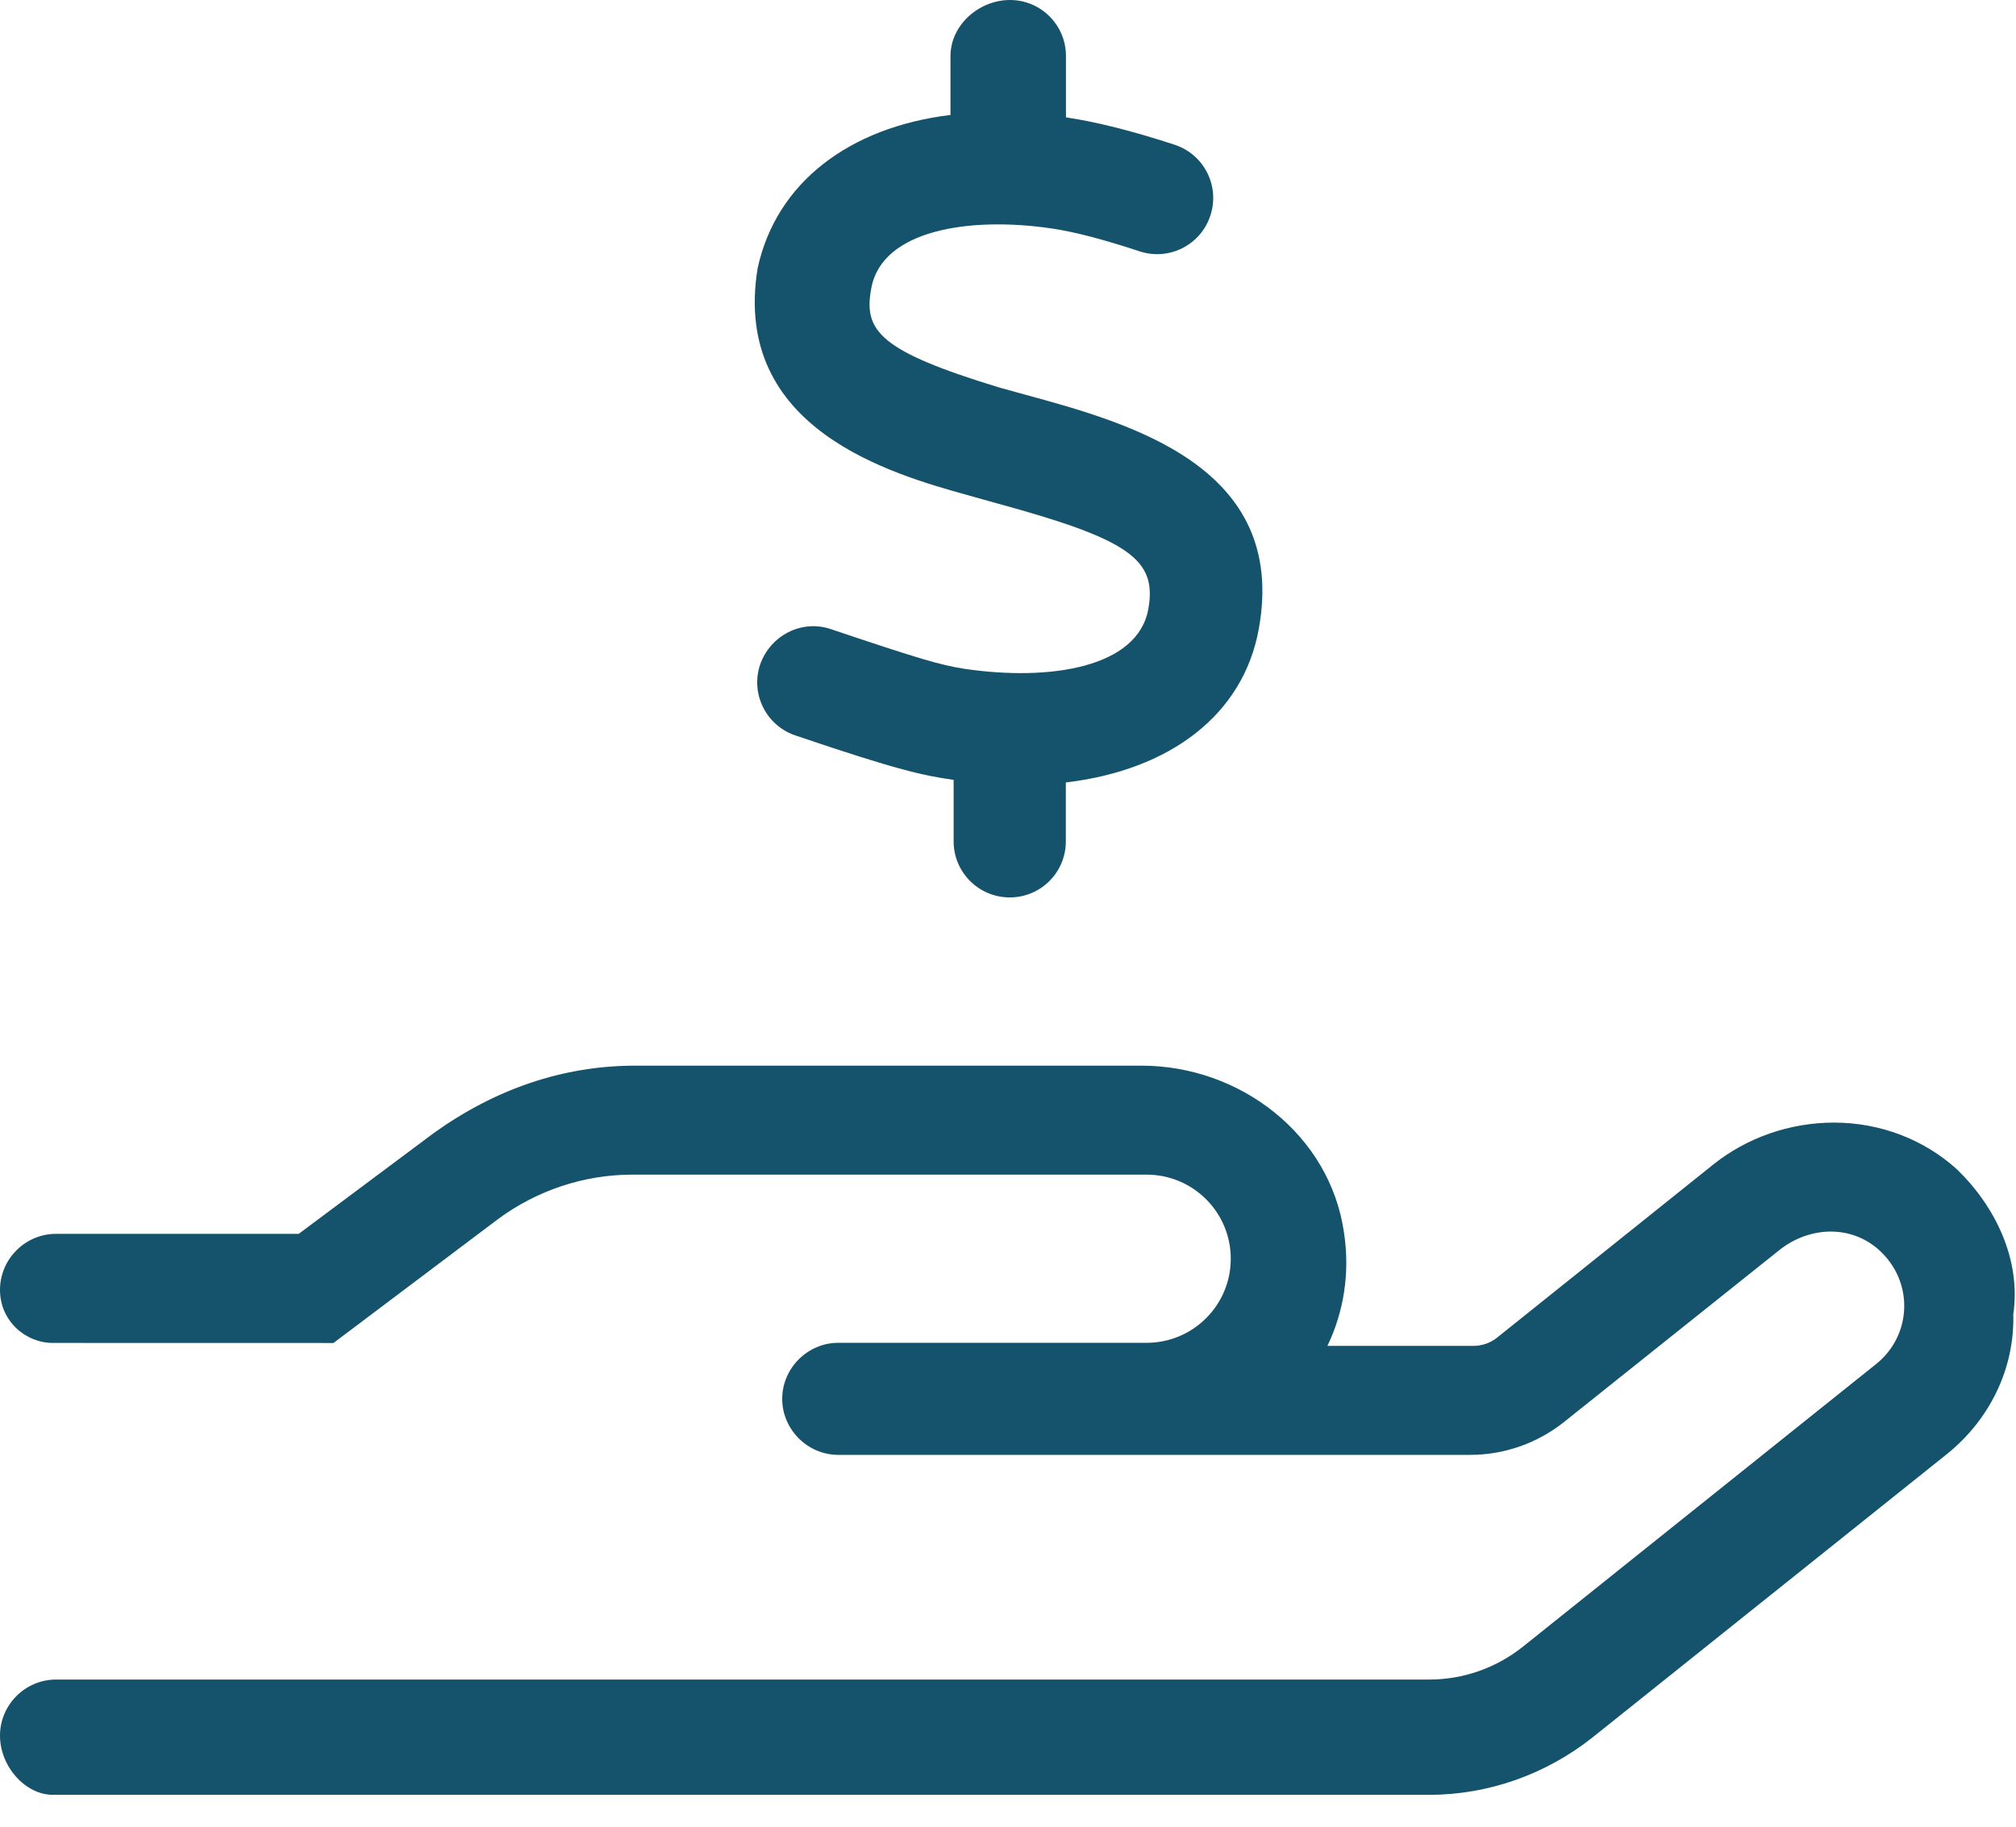 <svg xmlns="http://www.w3.org/2000/svg" width="32" height="29" viewBox="0 0 32 29">
  <path fill="#15526B" d="M101.065,2543.566 C100.536,2543.086 99.841,2542.822 99.111,2542.822 C98.415,2542.822 97.726,2543.058 97.184,2543.496 L93.764,2546.235 C93.657,2546.321 93.523,2546.367 93.386,2546.367 L91.07,2546.367 C91.327,2545.832 91.431,2545.213 91.334,2544.574 C91.114,2543.015 89.684,2541.918 88.12,2541.918 L80.084,2541.918 C78.929,2541.918 77.853,2542.294 76.884,2542.989 L74.742,2544.588 L70.89,2544.588 C70.401,2544.588 70,2544.988 70,2545.478 C70,2545.967 70.401,2546.32 70.84,2546.32 L75.293,2546.321 L77.901,2544.357 C78.52,2543.898 79.271,2543.648 80.036,2543.648 L88.2,2543.648 C88.938,2543.648 89.536,2544.246 89.536,2544.983 C89.536,2545.72 88.938,2546.318 88.2,2546.318 L83.306,2546.318 C82.819,2546.318 82.416,2546.721 82.416,2547.208 C82.416,2547.694 82.819,2548.097 83.306,2548.097 L93.335,2548.097 C93.871,2548.097 94.392,2547.917 94.816,2547.583 L98.246,2544.844 C98.482,2544.656 98.774,2544.552 99.059,2544.552 C99.338,2544.552 99.609,2544.649 99.825,2544.844 C100.388,2545.351 100.346,2546.206 99.776,2546.658 L94.172,2551.143 C93.75,2551.48 93.225,2551.664 92.685,2551.664 L70.89,2551.664 C70.401,2551.664 70,2552.064 70,2552.554 C70,2553.043 70.401,2553.494 70.84,2553.494 L92.684,2553.494 C93.63,2553.494 94.541,2553.167 95.278,2552.583 L100.894,2548.092 C101.575,2547.549 101.979,2546.736 101.957,2545.867 C102.083,2544.996 101.672,2544.155 101.065,2543.566 Z M85.31,2535.618 C84.926,2535.557 84.614,2535.468 83.195,2534.99 C82.733,2534.828 82.227,2535.084 82.065,2535.552 C81.91,2536.014 82.16,2536.52 82.627,2536.676 C84.26,2537.231 84.663,2537.313 85.137,2537.381 L85.137,2538.357 C85.137,2538.849 85.536,2539.247 86.028,2539.247 C86.521,2539.247 86.918,2538.849 86.918,2538.357 L86.918,2537.422 C88.572,2537.226 89.733,2536.348 89.98,2534.988 C90.452,2532.402 87.926,2531.717 86.256,2531.261 L85.855,2531.15 C83.958,2530.571 83.702,2530.252 83.83,2529.576 C83.997,2528.65 85.389,2528.434 86.694,2528.627 C87.059,2528.681 87.503,2528.797 88.089,2528.99 C88.555,2529.144 89.061,2528.889 89.212,2528.422 C89.367,2527.955 89.113,2527.452 88.645,2527.298 C87.96,2527.073 87.388,2526.933 86.92,2526.863 L86.92,2525.89 C86.92,2525.398 86.523,2525 86.031,2525 C85.539,2525 85.087,2525.398 85.087,2525.89 L85.087,2526.825 C83.479,2527.021 82.321,2527.899 82.026,2529.258 C81.609,2531.812 84.152,2532.524 85.371,2532.864 L85.789,2532.981 C87.916,2533.56 88.371,2533.875 88.227,2534.671 C88.059,2535.596 86.673,2535.819 85.31,2535.618 Z" transform="translate(-70 -2525)"/>
</svg>
